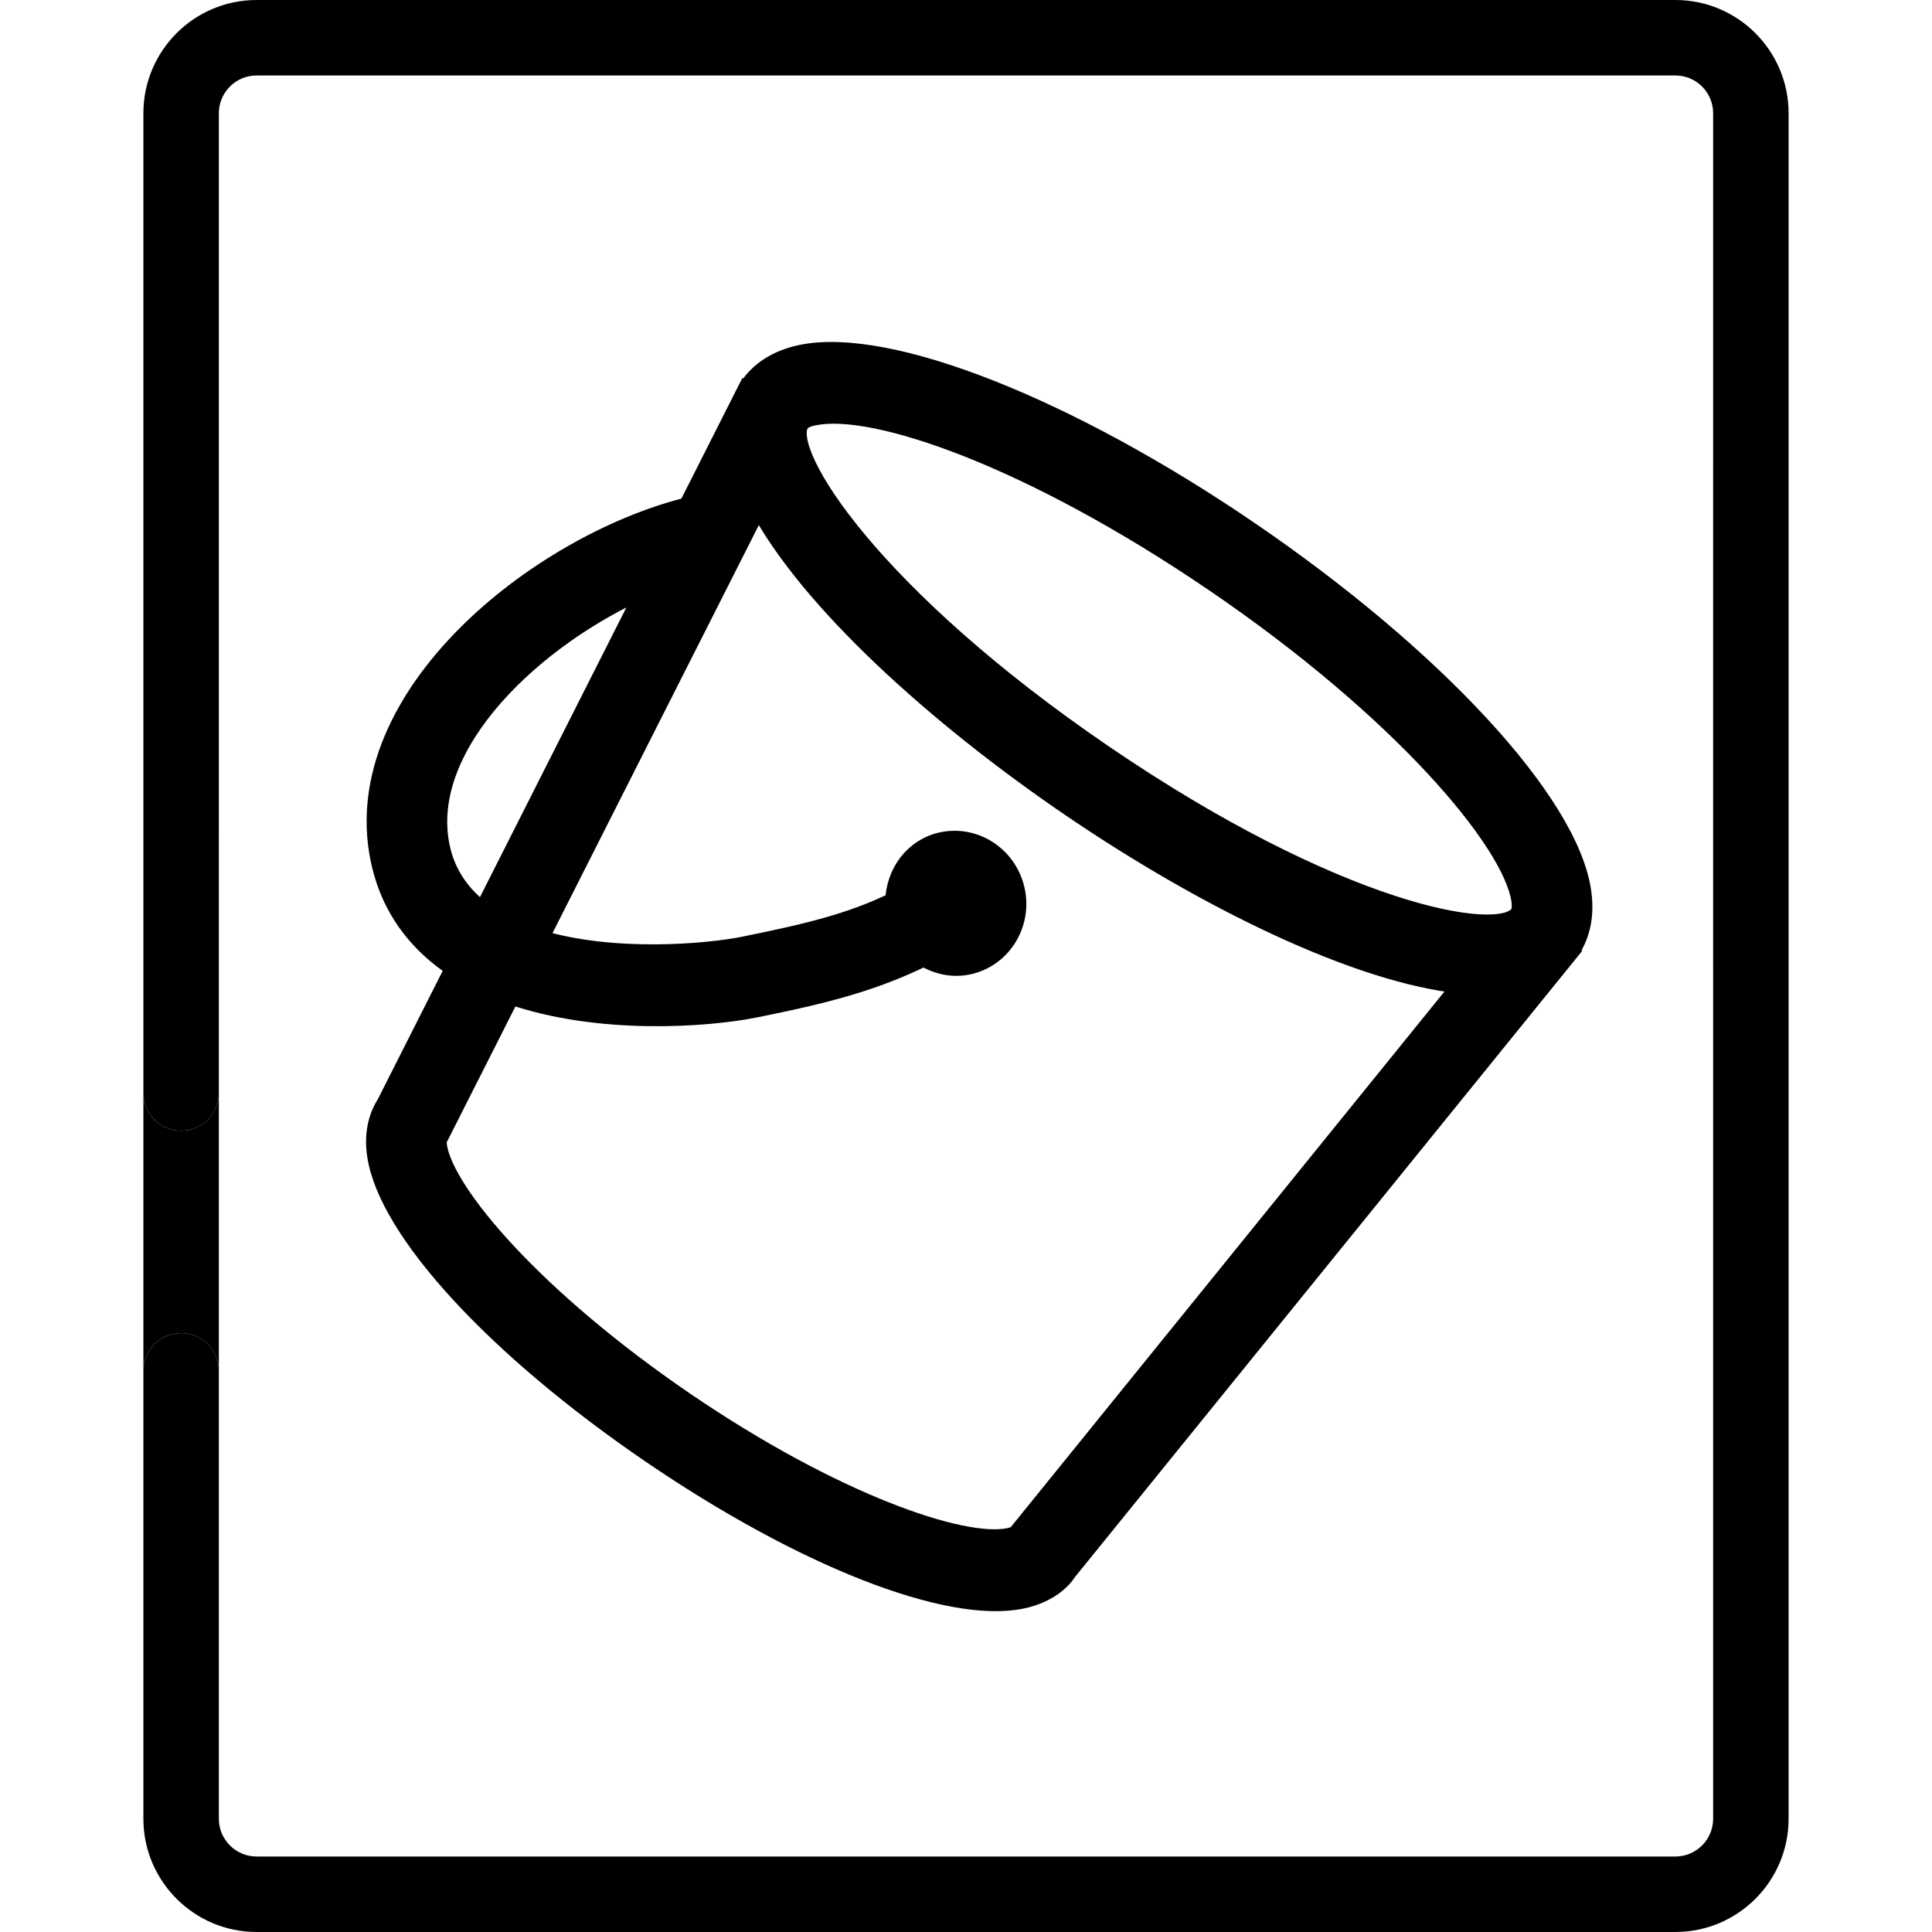 <?xml version="1.0" encoding="UTF-8"?> <svg xmlns="http://www.w3.org/2000/svg" width="512" height="512" viewBox="0 0 512 512" fill="none"> <path d="M48 299.666C42.478 299.666 38 295.189 38 289.666V363.288C38 357.765 42.478 353.288 48 353.288C53.522 353.288 58 357.765 58 363.288V289.666C58 295.189 53.522 299.666 48 299.666Z" fill="black"></path> <path d="M443.998 0H68C51.458 0 38 13.458 38 30V224.514V224.565V289.666C38 295.189 42.478 299.666 48 299.666C53.522 299.666 58 295.189 58 289.666V243.476L58.001 219.287V30C58.001 24.486 62.487 20 68.001 20H83.258H105.119H211.201L236.366 19.999H443.999C449.513 19.999 453.999 24.485 453.999 29.999V123.102L453.998 147.856V232.984L453.999 257.735V354.137V385.18V481.997C453.998 487.511 449.512 491.997 443.998 491.997H318.746H266.186H151.349L124.082 491.996H68C62.486 491.996 58 487.51 58 481.996V363.288C58 357.765 53.522 353.288 48 353.288C42.478 353.288 38 357.765 38 363.288V481.997C38 498.539 51.458 511.997 68 511.997H316.955C316.978 511.997 317.001 512 317.024 512C317.049 512 317.074 511.997 317.1 511.997H443.998C460.54 511.997 473.998 498.539 473.998 481.997V30C473.998 13.458 460.54 0 443.998 0Z" fill="black"></path> <path d="M415.726 252.192C415.9 251.949 416.189 251.833 416.352 251.581C419.145 247.263 420.086 242.002 419.143 235.952C415.513 212.393 380.08 174.062 330.985 140.589C283.041 107.893 235.588 89.179 212.555 93.826C212.383 93.861 212.226 93.893 212.054 93.928C205.817 95.303 201.164 98.311 198.222 102.858C198.06 103.108 198.004 103.399 197.855 103.655L197.79 103.62L182.293 134.282C142.752 144.144 91.964 184.468 100.636 227.454C103.331 240.81 110.809 250.047 120.534 256.469L102.338 292.469C100.626 295.126 98.769 299.697 99.811 306.318C102.916 326.304 131.514 357.331 172.622 385.366C212.783 412.741 251.142 427.792 270.624 423.861C270.78 423.829 270.921 423.801 271.062 423.773C277.938 422.26 281.516 418.602 282.792 416.534L415.844 252.292L415.726 252.192ZM171.513 155.609L128.021 241.658C122.396 237.448 118.198 231.843 116.66 224.221C111.185 197.089 141.92 168.481 171.513 155.609ZM269.603 406.533C269.541 406.629 268.981 407.084 267.484 407.411C267.422 407.423 267.343 407.439 267.265 407.455C254.934 409.943 220.881 398.235 181.609 371.473C141.577 344.172 117.917 316.253 115.982 303.839C115.777 302.504 115.946 301.885 116.453 301.007L135.331 263.673C158.625 271.748 187.034 269.817 200.357 267.129C217.377 263.695 230.753 260.511 244.842 253.586C248.226 255.673 252.286 256.652 256.44 255.814C265.281 254.03 270.977 245.214 269.151 236.164C267.326 227.115 258.657 221.197 249.815 222.981C242.22 224.513 237.267 231.286 237.089 238.889C225.537 244.514 214.19 247.253 197.045 250.712C187.793 252.579 162.671 254.924 142.816 248.871L200.977 133.857C214.227 158.98 248.088 189.649 283.59 213.849C319.182 238.122 359.855 258.151 387.553 260.859L269.603 406.533ZM402.997 238.417C403.147 239.397 403.274 241.14 402.709 242.14L402.551 242.336C397.259 249.888 353.989 241.829 292.577 199.957C231.068 158.027 207.111 120.203 211.879 112.298L211.968 112.121C212.74 110.997 214.539 110.444 215.945 110.226C231.765 107.035 273.093 121.144 321.997 154.481C371.393 188.159 400.589 222.853 402.997 238.417Z" fill="black" stroke="black" stroke-width="5"></path> </svg> 